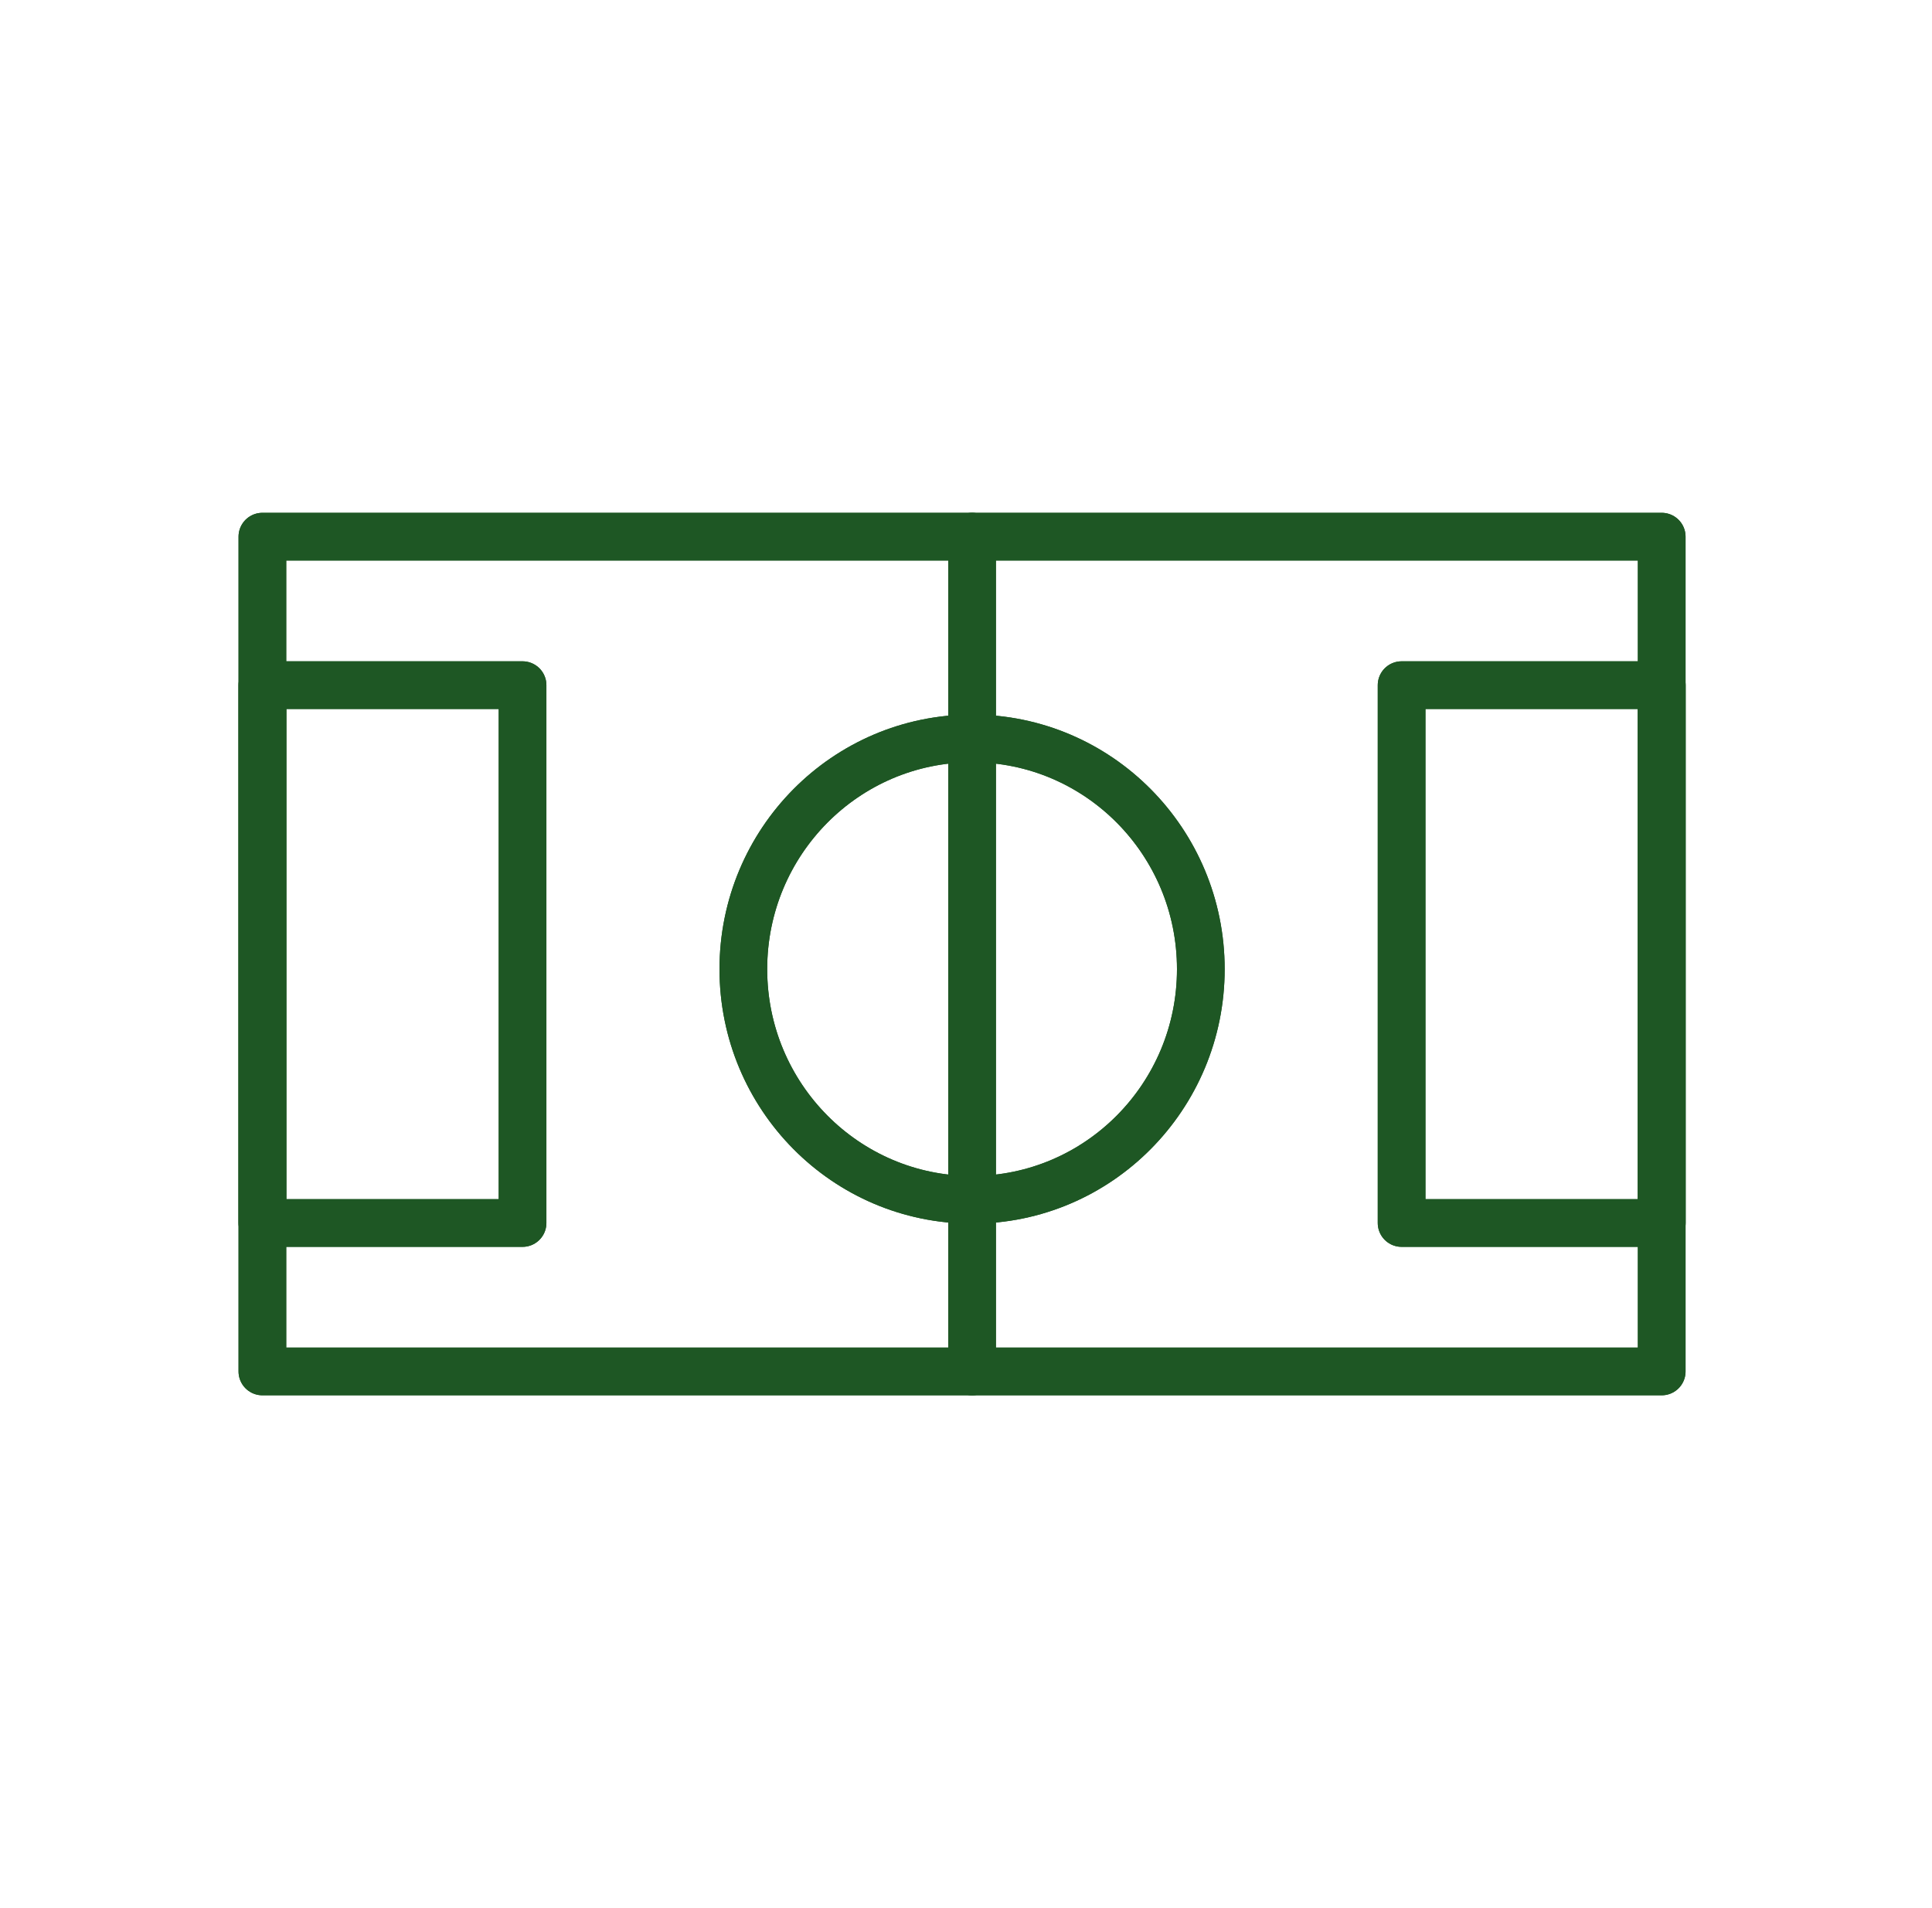 <svg width="81" height="80" viewBox="0 0 81 80" fill="none" xmlns="http://www.w3.org/2000/svg">
<path d="M69.668 22.5H11.001V57.5H69.668V22.5Z" stroke="#1E5724" stroke-width="2" stroke-miterlimit="10" stroke-linecap="round" stroke-linejoin="round"/>
<path d="M69.67 28.726H58.763V51.276H69.67V28.726Z" stroke="#1E5724" stroke-width="2" stroke-miterlimit="10" stroke-linecap="round" stroke-linejoin="round"/>
<path d="M21.908 28.726H11.001V51.276H21.908V28.726Z" stroke="#1E5724" stroke-width="2" stroke-miterlimit="10" stroke-linecap="round" stroke-linejoin="round"/>
<path d="M40.755 22.5V57.5" stroke="#1E5724" stroke-width="2" stroke-miterlimit="10" stroke-linecap="round" stroke-linejoin="round"/>
<path d="M40.755 50.303C46.052 50.303 50.345 45.973 50.345 40.632C50.345 35.29 46.052 30.96 40.755 30.96C35.459 30.96 31.165 35.29 31.165 40.632C31.165 45.973 35.459 50.303 40.755 50.303Z" stroke="#1E5724" stroke-width="2" stroke-miterlimit="10" stroke-linecap="round" stroke-linejoin="round"/>
<path d="M69.668 22.5H11.001V57.5H69.668V22.5Z" stroke="#1E5724" stroke-width="2" stroke-miterlimit="10" stroke-linecap="round" stroke-linejoin="round"/>
<path d="M69.67 28.726H58.763V51.276H69.67V28.726Z" stroke="#1E5724" stroke-width="2" stroke-miterlimit="10" stroke-linecap="round" stroke-linejoin="round"/>
<path d="M21.908 28.726H11.001V51.276H21.908V28.726Z" stroke="#1E5724" stroke-width="2" stroke-miterlimit="10" stroke-linecap="round" stroke-linejoin="round"/>
<path d="M40.755 22.5V57.5" stroke="#1E5724" stroke-width="2" stroke-miterlimit="10" stroke-linecap="round" stroke-linejoin="round"/>
<path d="M40.755 50.303C46.052 50.303 50.345 45.973 50.345 40.632C50.345 35.29 46.052 30.96 40.755 30.96C35.459 30.96 31.165 35.29 31.165 40.632C31.165 45.973 35.459 50.303 40.755 50.303Z" stroke="#1E5724" stroke-width="2" stroke-miterlimit="10" stroke-linecap="round" stroke-linejoin="round"/>
</svg>
